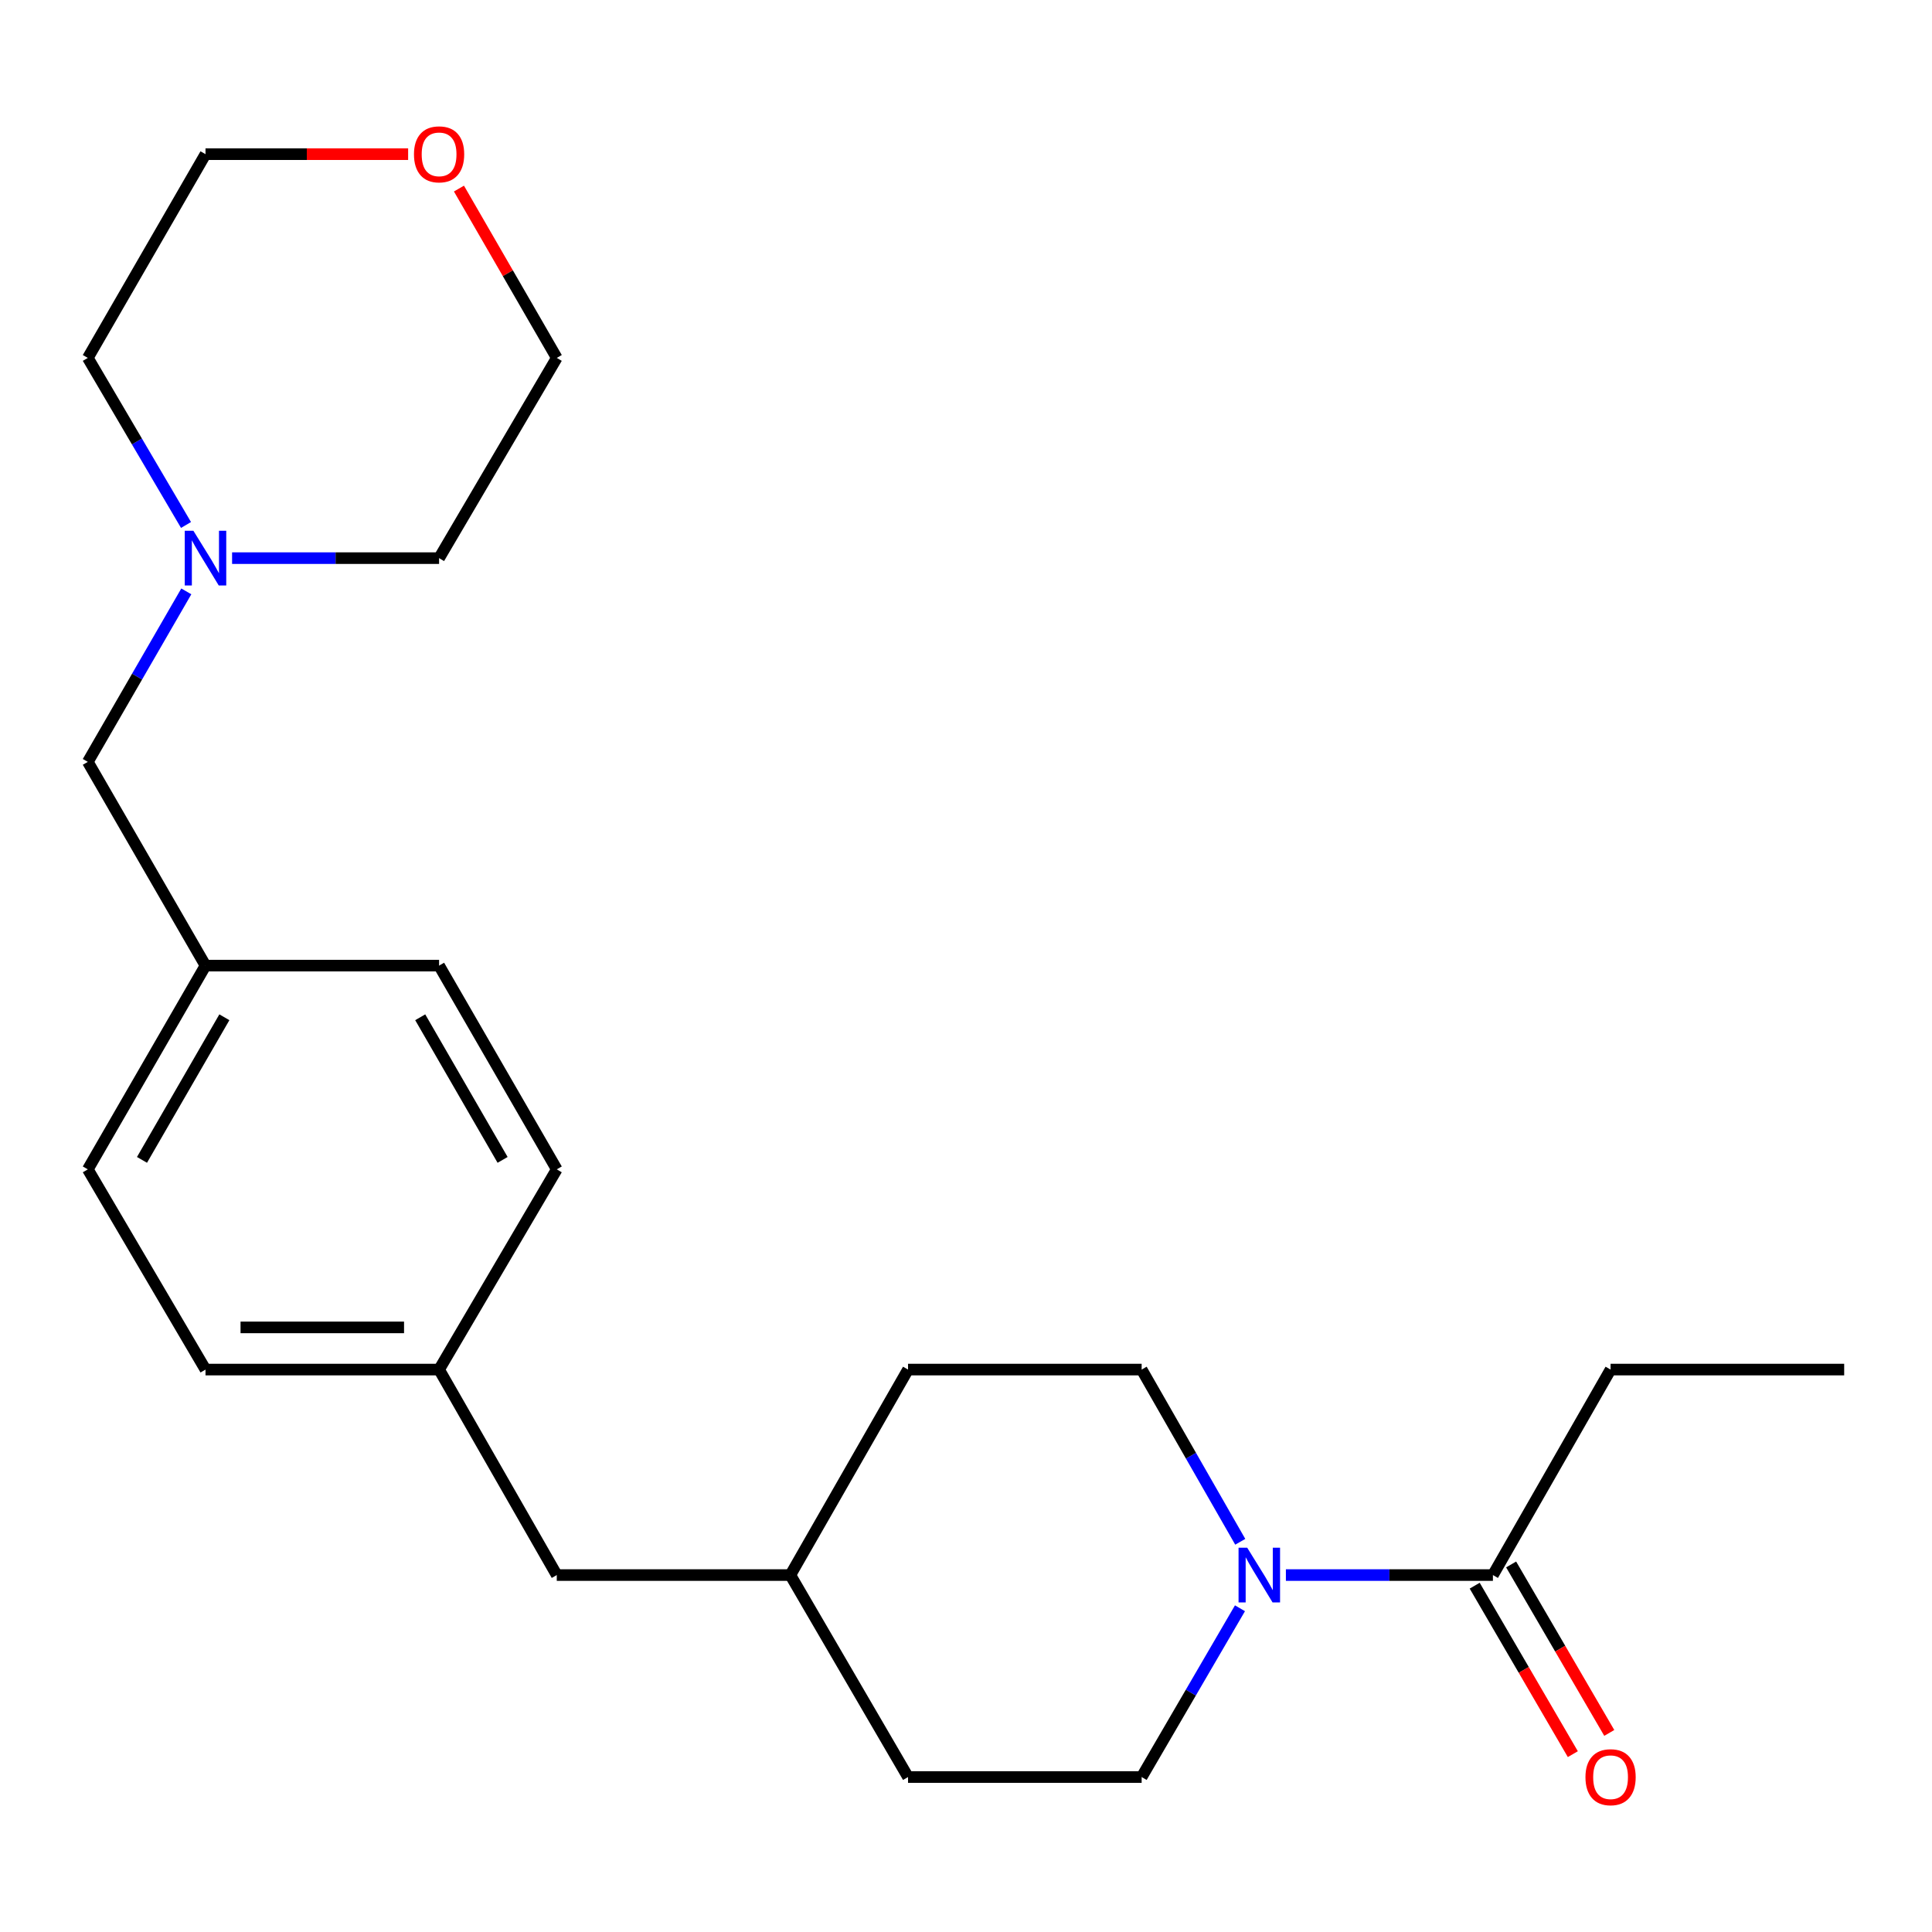 <?xml version='1.0' encoding='iso-8859-1'?>
<svg version='1.1' baseProfile='full'
              xmlns='http://www.w3.org/2000/svg'
                      xmlns:rdkit='http://www.rdkit.org/xml'
                      xmlns:xlink='http://www.w3.org/1999/xlink'
                  xml:space='preserve'
width='1000px' height='1000px' viewBox='0 0 1000 1000'>
<!-- END OF HEADER -->
<rect style='opacity:1.0;fill:#FFFFFF;stroke:none' width='1000' height='1000' x='0' y='0'> </rect>
<path class='bond-0' d='M 665.577,815.252 L 719.153,815.252' style='fill:none;fill-rule:evenodd;stroke:#0000FF;stroke-width:6px;stroke-linecap:butt;stroke-linejoin:miter;stroke-opacity:1' />
<path class='bond-0' d='M 719.153,815.252 L 772.73,815.252' style='fill:none;fill-rule:evenodd;stroke:#000000;stroke-width:6px;stroke-linecap:butt;stroke-linejoin:miter;stroke-opacity:1' />
<path class='bond-1' d='M 641.804,832.437 L 616.359,876.117' style='fill:none;fill-rule:evenodd;stroke:#0000FF;stroke-width:6px;stroke-linecap:butt;stroke-linejoin:miter;stroke-opacity:1' />
<path class='bond-1' d='M 616.359,876.117 L 590.914,919.796' style='fill:none;fill-rule:evenodd;stroke:#000000;stroke-width:6px;stroke-linecap:butt;stroke-linejoin:miter;stroke-opacity:1' />
<path class='bond-2' d='M 641.952,798.028 L 616.433,753.458' style='fill:none;fill-rule:evenodd;stroke:#0000FF;stroke-width:6px;stroke-linecap:butt;stroke-linejoin:miter;stroke-opacity:1' />
<path class='bond-2' d='M 616.433,753.458 L 590.914,708.889' style='fill:none;fill-rule:evenodd;stroke:#000000;stroke-width:6px;stroke-linecap:butt;stroke-linejoin:miter;stroke-opacity:1' />
<path class='bond-3' d='M 763.299,820.746 L 788.697,864.346' style='fill:none;fill-rule:evenodd;stroke:#000000;stroke-width:6px;stroke-linecap:butt;stroke-linejoin:miter;stroke-opacity:1' />
<path class='bond-3' d='M 788.697,864.346 L 814.096,907.945' style='fill:none;fill-rule:evenodd;stroke:#FF0000;stroke-width:6px;stroke-linecap:butt;stroke-linejoin:miter;stroke-opacity:1' />
<path class='bond-3' d='M 782.16,809.758 L 807.559,853.358' style='fill:none;fill-rule:evenodd;stroke:#000000;stroke-width:6px;stroke-linecap:butt;stroke-linejoin:miter;stroke-opacity:1' />
<path class='bond-3' d='M 807.559,853.358 L 832.957,896.958' style='fill:none;fill-rule:evenodd;stroke:#FF0000;stroke-width:6px;stroke-linecap:butt;stroke-linejoin:miter;stroke-opacity:1' />
<path class='bond-4' d='M 772.73,815.252 L 833.63,708.889' style='fill:none;fill-rule:evenodd;stroke:#000000;stroke-width:6px;stroke-linecap:butt;stroke-linejoin:miter;stroke-opacity:1' />
<path class='bond-5' d='M 96.429,306.097 L 70.942,350.221' style='fill:none;fill-rule:evenodd;stroke:#0000FF;stroke-width:6px;stroke-linecap:butt;stroke-linejoin:miter;stroke-opacity:1' />
<path class='bond-5' d='M 70.942,350.221 L 45.455,394.346' style='fill:none;fill-rule:evenodd;stroke:#000000;stroke-width:6px;stroke-linecap:butt;stroke-linejoin:miter;stroke-opacity:1' />
<path class='bond-6' d='M 96.278,271.727 L 70.866,228.492' style='fill:none;fill-rule:evenodd;stroke:#0000FF;stroke-width:6px;stroke-linecap:butt;stroke-linejoin:miter;stroke-opacity:1' />
<path class='bond-6' d='M 70.866,228.492 L 45.455,185.257' style='fill:none;fill-rule:evenodd;stroke:#000000;stroke-width:6px;stroke-linecap:butt;stroke-linejoin:miter;stroke-opacity:1' />
<path class='bond-7' d='M 120.13,288.892 L 173.7,288.892' style='fill:none;fill-rule:evenodd;stroke:#0000FF;stroke-width:6px;stroke-linecap:butt;stroke-linejoin:miter;stroke-opacity:1' />
<path class='bond-7' d='M 173.7,288.892 L 227.27,288.892' style='fill:none;fill-rule:evenodd;stroke:#000000;stroke-width:6px;stroke-linecap:butt;stroke-linejoin:miter;stroke-opacity:1' />
<path class='bond-8' d='M 590.914,919.796 L 469.999,919.796' style='fill:none;fill-rule:evenodd;stroke:#000000;stroke-width:6px;stroke-linecap:butt;stroke-linejoin:miter;stroke-opacity:1' />
<path class='bond-9' d='M 590.914,708.889 L 469.999,708.889' style='fill:none;fill-rule:evenodd;stroke:#000000;stroke-width:6px;stroke-linecap:butt;stroke-linejoin:miter;stroke-opacity:1' />
<path class='bond-10' d='M 237.555,97.608 L 262.869,141.433' style='fill:none;fill-rule:evenodd;stroke:#FF0000;stroke-width:6px;stroke-linecap:butt;stroke-linejoin:miter;stroke-opacity:1' />
<path class='bond-10' d='M 262.869,141.433 L 288.183,185.257' style='fill:none;fill-rule:evenodd;stroke:#000000;stroke-width:6px;stroke-linecap:butt;stroke-linejoin:miter;stroke-opacity:1' />
<path class='bond-11' d='M 211.248,79.803 L 158.807,79.803' style='fill:none;fill-rule:evenodd;stroke:#FF0000;stroke-width:6px;stroke-linecap:butt;stroke-linejoin:miter;stroke-opacity:1' />
<path class='bond-11' d='M 158.807,79.803 L 106.367,79.803' style='fill:none;fill-rule:evenodd;stroke:#000000;stroke-width:6px;stroke-linecap:butt;stroke-linejoin:miter;stroke-opacity:1' />
<path class='bond-12' d='M 45.455,394.346 L 106.367,499.8' style='fill:none;fill-rule:evenodd;stroke:#000000;stroke-width:6px;stroke-linecap:butt;stroke-linejoin:miter;stroke-opacity:1' />
<path class='bond-13' d='M 106.367,499.8 L 227.27,499.8' style='fill:none;fill-rule:evenodd;stroke:#000000;stroke-width:6px;stroke-linecap:butt;stroke-linejoin:miter;stroke-opacity:1' />
<path class='bond-14' d='M 106.367,499.8 L 45.455,605.254' style='fill:none;fill-rule:evenodd;stroke:#000000;stroke-width:6px;stroke-linecap:butt;stroke-linejoin:miter;stroke-opacity:1' />
<path class='bond-14' d='M 116.132,526.536 L 73.493,600.354' style='fill:none;fill-rule:evenodd;stroke:#000000;stroke-width:6px;stroke-linecap:butt;stroke-linejoin:miter;stroke-opacity:1' />
<path class='bond-15' d='M 227.27,708.889 L 288.183,815.252' style='fill:none;fill-rule:evenodd;stroke:#000000;stroke-width:6px;stroke-linecap:butt;stroke-linejoin:miter;stroke-opacity:1' />
<path class='bond-16' d='M 227.27,708.889 L 106.367,708.889' style='fill:none;fill-rule:evenodd;stroke:#000000;stroke-width:6px;stroke-linecap:butt;stroke-linejoin:miter;stroke-opacity:1' />
<path class='bond-16' d='M 209.135,687.061 L 124.503,687.061' style='fill:none;fill-rule:evenodd;stroke:#000000;stroke-width:6px;stroke-linecap:butt;stroke-linejoin:miter;stroke-opacity:1' />
<path class='bond-17' d='M 227.27,708.889 L 288.183,605.254' style='fill:none;fill-rule:evenodd;stroke:#000000;stroke-width:6px;stroke-linecap:butt;stroke-linejoin:miter;stroke-opacity:1' />
<path class='bond-18' d='M 288.183,815.252 L 409.086,815.252' style='fill:none;fill-rule:evenodd;stroke:#000000;stroke-width:6px;stroke-linecap:butt;stroke-linejoin:miter;stroke-opacity:1' />
<path class='bond-19' d='M 469.999,708.889 L 409.086,815.252' style='fill:none;fill-rule:evenodd;stroke:#000000;stroke-width:6px;stroke-linecap:butt;stroke-linejoin:miter;stroke-opacity:1' />
<path class='bond-20' d='M 469.999,919.796 L 409.086,815.252' style='fill:none;fill-rule:evenodd;stroke:#000000;stroke-width:6px;stroke-linecap:butt;stroke-linejoin:miter;stroke-opacity:1' />
<path class='bond-21' d='M 106.367,708.889 L 45.455,605.254' style='fill:none;fill-rule:evenodd;stroke:#000000;stroke-width:6px;stroke-linecap:butt;stroke-linejoin:miter;stroke-opacity:1' />
<path class='bond-22' d='M 227.27,499.8 L 288.183,605.254' style='fill:none;fill-rule:evenodd;stroke:#000000;stroke-width:6px;stroke-linecap:butt;stroke-linejoin:miter;stroke-opacity:1' />
<path class='bond-22' d='M 217.506,526.536 L 260.144,600.354' style='fill:none;fill-rule:evenodd;stroke:#000000;stroke-width:6px;stroke-linecap:butt;stroke-linejoin:miter;stroke-opacity:1' />
<path class='bond-23' d='M 833.63,708.889 L 954.545,708.889' style='fill:none;fill-rule:evenodd;stroke:#000000;stroke-width:6px;stroke-linecap:butt;stroke-linejoin:miter;stroke-opacity:1' />
<path class='bond-24' d='M 45.455,185.257 L 106.367,79.803' style='fill:none;fill-rule:evenodd;stroke:#000000;stroke-width:6px;stroke-linecap:butt;stroke-linejoin:miter;stroke-opacity:1' />
<path class='bond-25' d='M 227.27,288.892 L 288.183,185.257' style='fill:none;fill-rule:evenodd;stroke:#000000;stroke-width:6px;stroke-linecap:butt;stroke-linejoin:miter;stroke-opacity:1' />
<path  class='atom-0' d='M 645.554 801.092
L 654.834 816.092
Q 655.754 817.572, 657.234 820.252
Q 658.714 822.932, 658.794 823.092
L 658.794 801.092
L 662.554 801.092
L 662.554 829.412
L 658.674 829.412
L 648.714 813.012
Q 647.554 811.092, 646.314 808.892
Q 645.114 806.692, 644.754 806.012
L 644.754 829.412
L 641.074 829.412
L 641.074 801.092
L 645.554 801.092
' fill='#0000FF'/>
<path  class='atom-2' d='M 100.107 274.732
L 109.387 289.732
Q 110.307 291.212, 111.787 293.892
Q 113.267 296.572, 113.347 296.732
L 113.347 274.732
L 117.107 274.732
L 117.107 303.052
L 113.227 303.052
L 103.267 286.652
Q 102.107 284.732, 100.867 282.532
Q 99.667 280.332, 99.307 279.652
L 99.307 303.052
L 95.627 303.052
L 95.627 274.732
L 100.107 274.732
' fill='#0000FF'/>
<path  class='atom-5' d='M 820.63 919.876
Q 820.63 913.076, 823.99 909.276
Q 827.35 905.476, 833.63 905.476
Q 839.91 905.476, 843.27 909.276
Q 846.63 913.076, 846.63 919.876
Q 846.63 926.756, 843.23 930.676
Q 839.83 934.556, 833.63 934.556
Q 827.39 934.556, 823.99 930.676
Q 820.63 926.796, 820.63 919.876
M 833.63 931.356
Q 837.95 931.356, 840.27 928.476
Q 842.63 925.556, 842.63 919.876
Q 842.63 914.316, 840.27 911.516
Q 837.95 908.676, 833.63 908.676
Q 829.31 908.676, 826.95 911.476
Q 824.63 914.276, 824.63 919.876
Q 824.63 925.596, 826.95 928.476
Q 829.31 931.356, 833.63 931.356
' fill='#FF0000'/>
<path  class='atom-6' d='M 214.27 79.883
Q 214.27 73.084, 217.63 69.284
Q 220.99 65.484, 227.27 65.484
Q 233.55 65.484, 236.91 69.284
Q 240.27 73.084, 240.27 79.883
Q 240.27 86.763, 236.87 90.683
Q 233.47 94.564, 227.27 94.564
Q 221.03 94.564, 217.63 90.683
Q 214.27 86.803, 214.27 79.883
M 227.27 91.364
Q 231.59 91.364, 233.91 88.484
Q 236.27 85.564, 236.27 79.883
Q 236.27 74.323, 233.91 71.523
Q 231.59 68.683, 227.27 68.683
Q 222.95 68.683, 220.59 71.484
Q 218.27 74.284, 218.27 79.883
Q 218.27 85.603, 220.59 88.484
Q 222.95 91.364, 227.27 91.364
' fill='#FF0000'/>
</svg>
